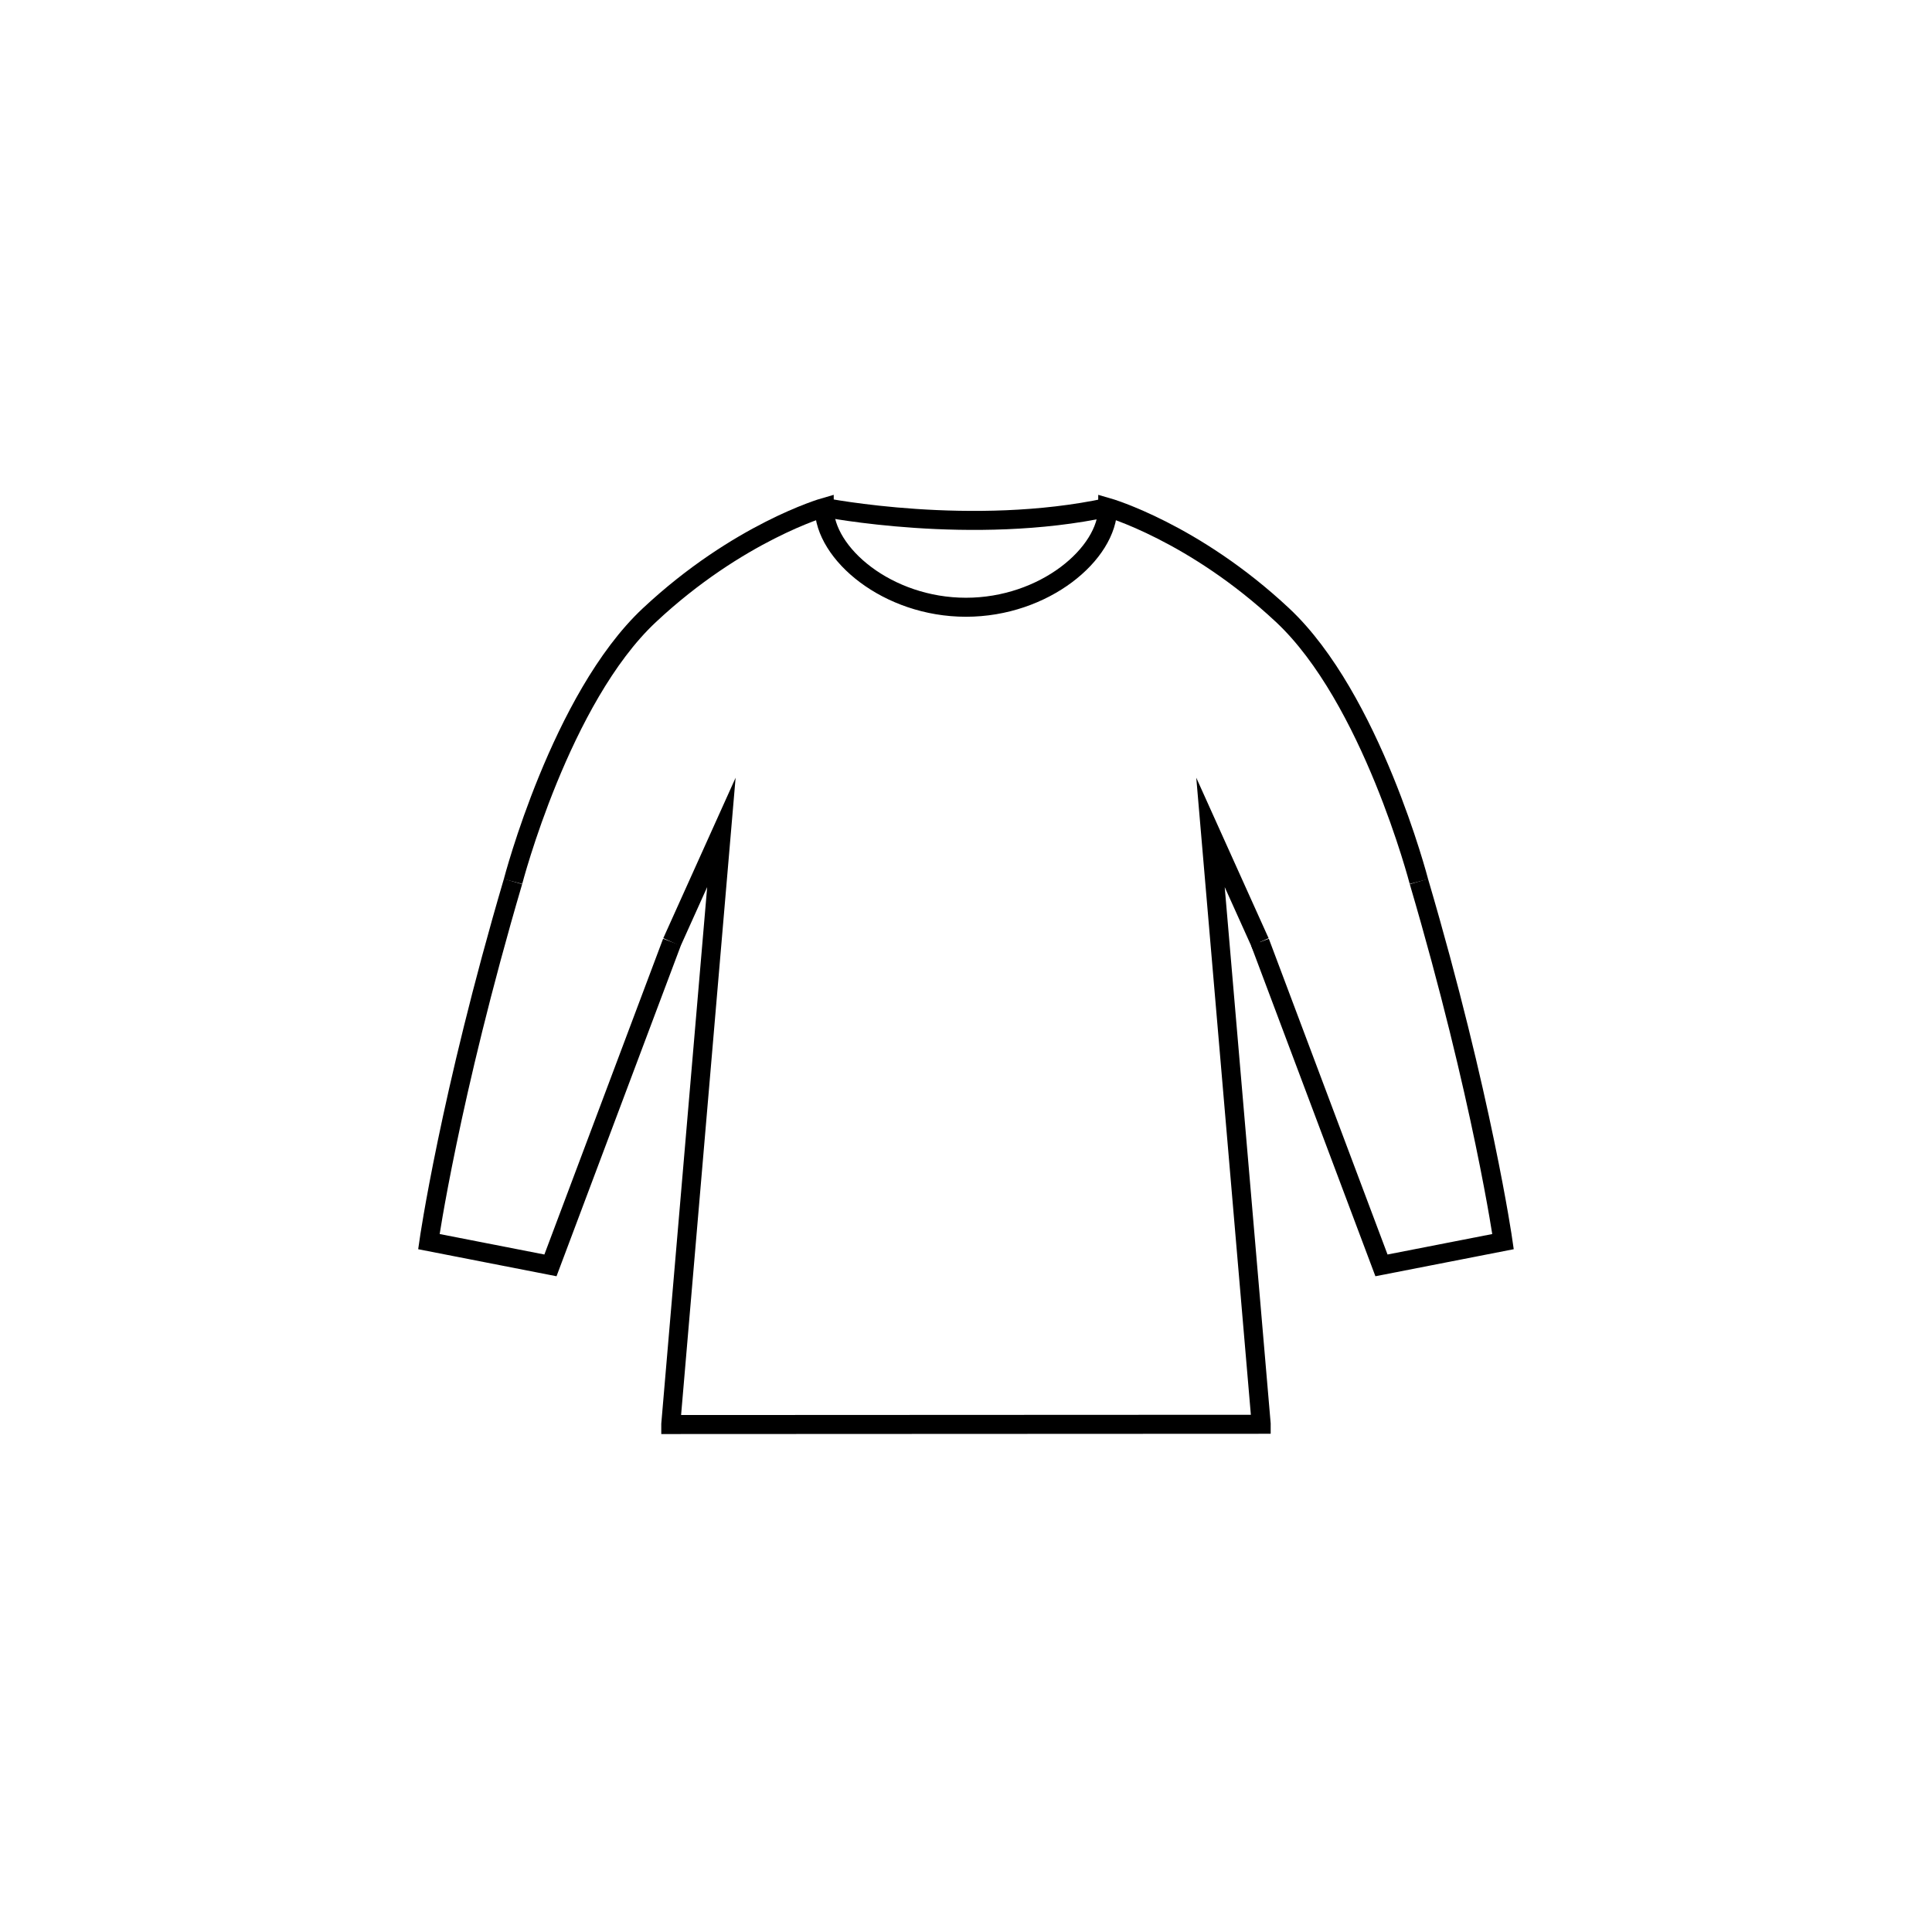 <?xml version="1.0" encoding="UTF-8"?>
<!-- Uploaded to: ICON Repo, www.svgrepo.com, Generator: ICON Repo Mixer Tools -->
<svg width="800px" height="800px" version="1.1" viewBox="144 144 512 512" xmlns="http://www.w3.org/2000/svg">
 <g fill="none" stroke="#000000" stroke-miterlimit="10">
  <path transform="matrix(5.038 0 0 5.038 148.09 148.09)" d="m65.465 48.744h-0.002l-2.6-5.769 2.666 31.108v0.025l-31.056 0.014v-0.025l2.662-31.122-2.6 5.769"/>
  <path transform="matrix(5.038 0 0 5.038 148.09 148.09)" d="m26.174 45.558s2.506-9.644 7.174-14.011c4.666-4.367 9.195-5.666 9.195-5.666 0 2.436 3.334 5.25 7.457 5.25s7.459-2.814 7.459-5.25c0 0 4.529 1.299 9.195 5.666 4.668 4.367 7.172 14.011 7.172 14.011"/>
  <path transform="matrix(5.038 0 0 5.038 148.09 148.09)" d="m42.543 25.881s7.79 1.535 14.916 0"/>
  <path transform="matrix(5.038 0 0 5.038 148.09 148.09)" d="m73.826 45.558c3.342 11.358 4.426 18.942 4.426 18.942l-6.395 1.25-6.393-17.006"/>
  <path transform="matrix(5.038 0 0 5.038 148.09 148.09)" d="m26.174 45.558c-3.342 11.358-4.426 18.942-4.426 18.942l6.395 1.25 6.393-17.006"/>
 </g>
</svg>